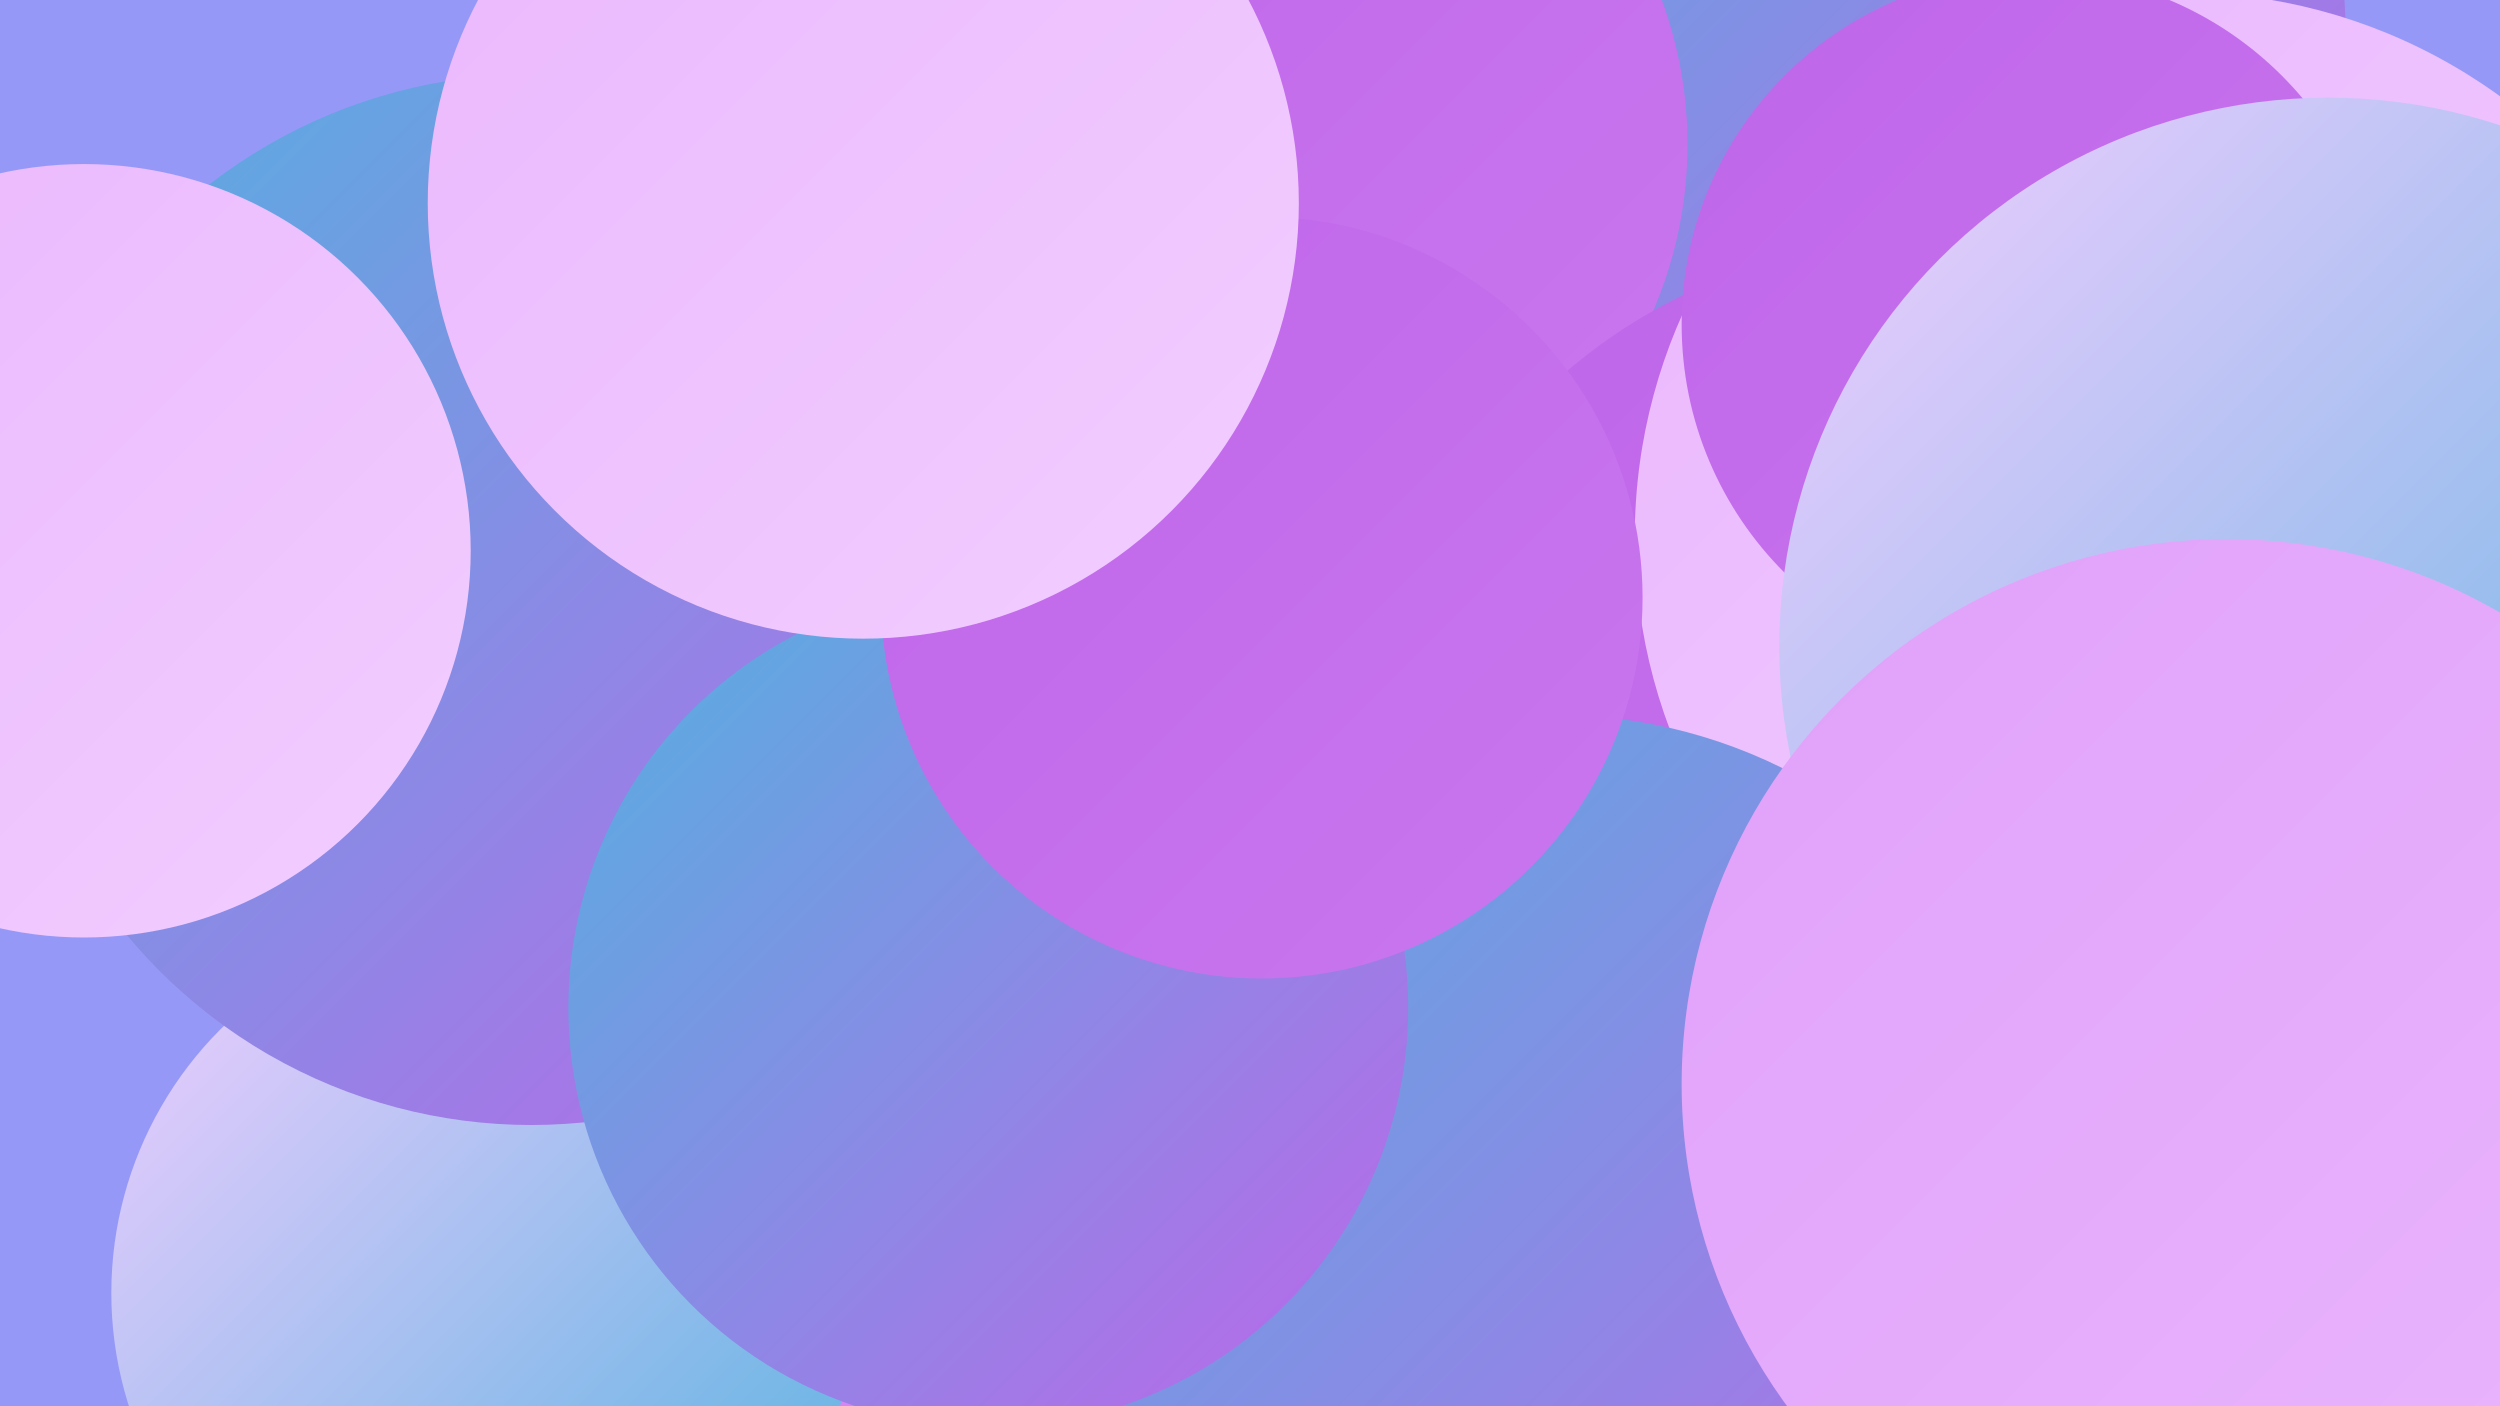 <?xml version="1.0" encoding="UTF-8"?><svg width="1280" height="720" xmlns="http://www.w3.org/2000/svg"><defs><linearGradient id="grad0" x1="0%" y1="0%" x2="100%" y2="100%"><stop offset="0%" style="stop-color:#53b1e0;stop-opacity:1" /><stop offset="100%" style="stop-color:#be65e9;stop-opacity:1" /></linearGradient><linearGradient id="grad1" x1="0%" y1="0%" x2="100%" y2="100%"><stop offset="0%" style="stop-color:#be65e9;stop-opacity:1" /><stop offset="100%" style="stop-color:#ca77ef;stop-opacity:1" /></linearGradient><linearGradient id="grad2" x1="0%" y1="0%" x2="100%" y2="100%"><stop offset="0%" style="stop-color:#ca77ef;stop-opacity:1" /><stop offset="100%" style="stop-color:#d68bf5;stop-opacity:1" /></linearGradient><linearGradient id="grad3" x1="0%" y1="0%" x2="100%" y2="100%"><stop offset="0%" style="stop-color:#d68bf5;stop-opacity:1" /><stop offset="100%" style="stop-color:#e0a0fa;stop-opacity:1" /></linearGradient><linearGradient id="grad4" x1="0%" y1="0%" x2="100%" y2="100%"><stop offset="0%" style="stop-color:#e0a0fa;stop-opacity:1" /><stop offset="100%" style="stop-color:#eab7fd;stop-opacity:1" /></linearGradient><linearGradient id="grad5" x1="0%" y1="0%" x2="100%" y2="100%"><stop offset="0%" style="stop-color:#eab7fd;stop-opacity:1" /><stop offset="100%" style="stop-color:#f2ceff;stop-opacity:1" /></linearGradient><linearGradient id="grad6" x1="0%" y1="0%" x2="100%" y2="100%"><stop offset="0%" style="stop-color:#f2ceff;stop-opacity:1" /><stop offset="100%" style="stop-color:#53b1e0;stop-opacity:1" /></linearGradient></defs><rect width="1280" height="720" fill="#9698f8" /><circle cx="948" cy="18" r="253" fill="url(#grad0)" /><circle cx="865" cy="589" r="207" fill="url(#grad3)" /><circle cx="1280" cy="492" r="206" fill="url(#grad4)" /><circle cx="939" cy="375" r="214" fill="url(#grad6)" /><circle cx="649" cy="74" r="215" fill="url(#grad1)" /><circle cx="1179" cy="448" r="224" fill="url(#grad2)" /><circle cx="1171" cy="611" r="287" fill="url(#grad1)" /><circle cx="984" cy="403" r="280" fill="url(#grad1)" /><circle cx="345" cy="599" r="197" fill="url(#grad2)" /><circle cx="1116" cy="275" r="279" fill="url(#grad5)" /><circle cx="796" cy="629" r="263" fill="url(#grad0)" /><circle cx="248" cy="662" r="191" fill="url(#grad6)" /><circle cx="272" cy="307" r="269" fill="url(#grad0)" /><circle cx="1041" cy="166" r="180" fill="url(#grad1)" /><circle cx="506" cy="516" r="215" fill="url(#grad0)" /><circle cx="1192" cy="331" r="281" fill="url(#grad6)" /><circle cx="646" cy="306" r="195" fill="url(#grad1)" /><circle cx="442" cy="104" r="223" fill="url(#grad5)" /><circle cx="43" cy="282" r="198" fill="url(#grad5)" /><circle cx="1140" cy="555" r="279" fill="url(#grad4)" /></svg>